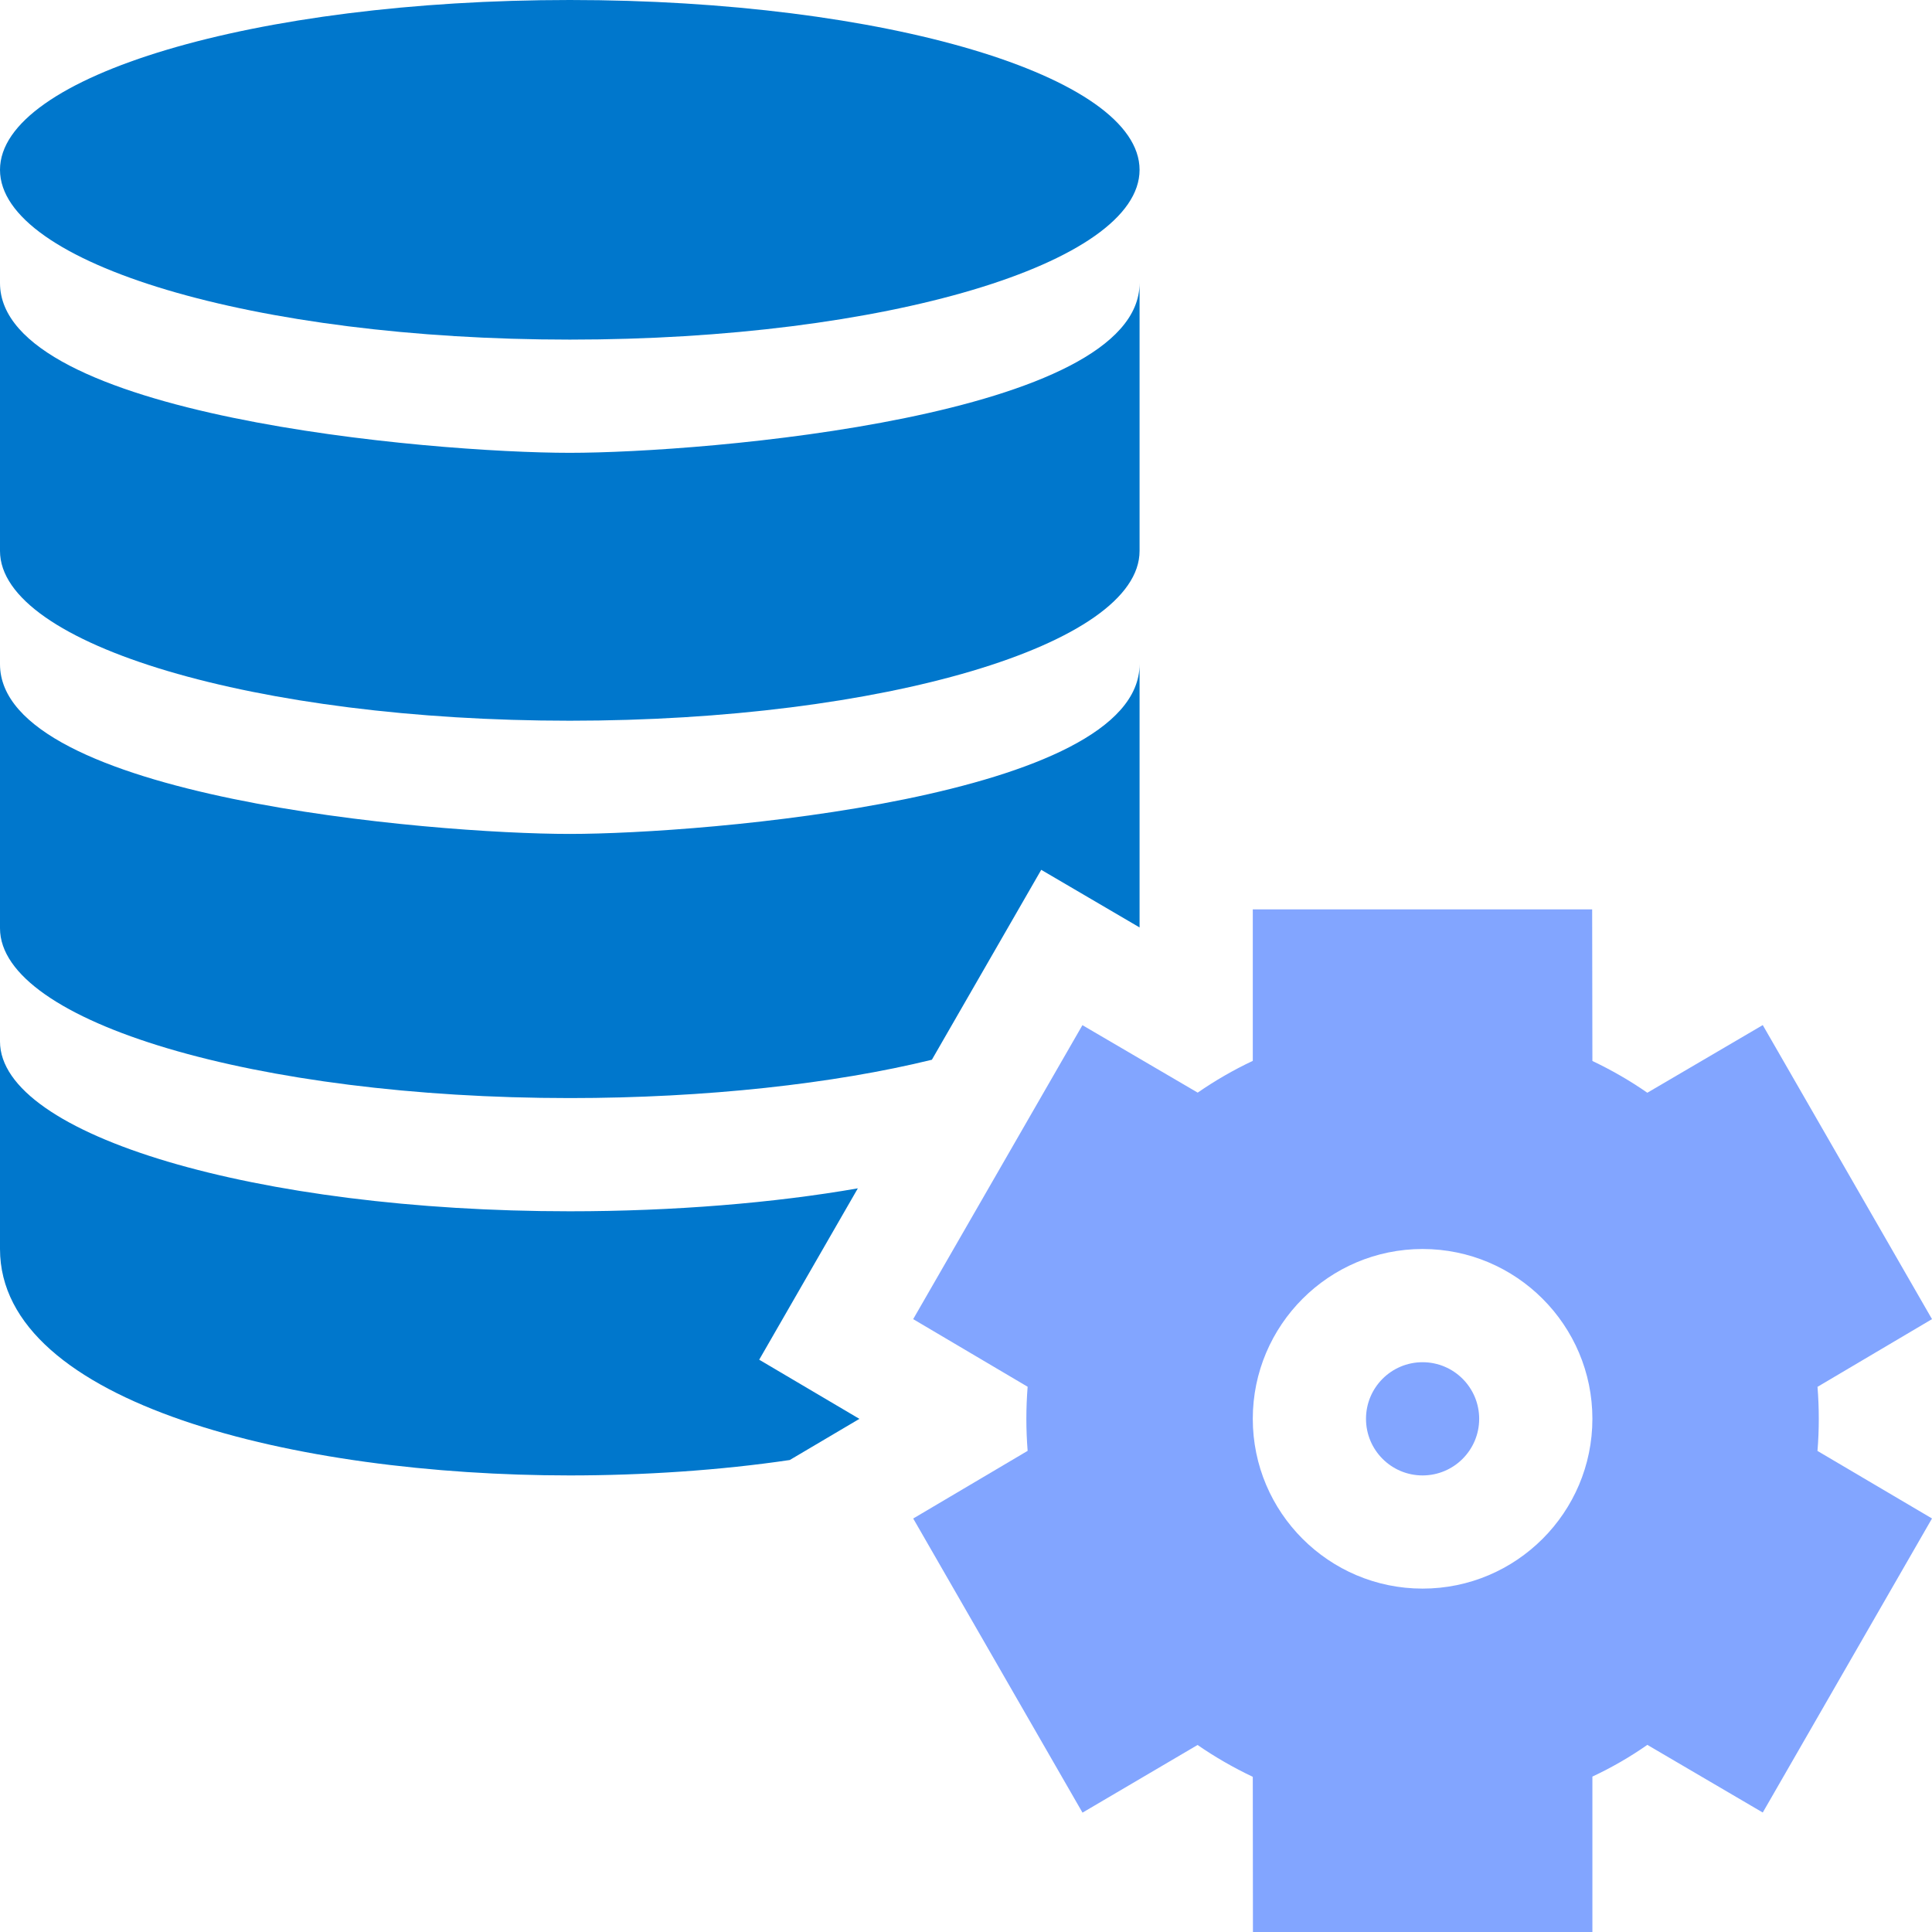 <?xml version="1.0" encoding="UTF-8"?>
<svg xmlns="http://www.w3.org/2000/svg" width="50" height="50" viewBox="0 0 50 50" fill="none">
  <g clip-path="url(#clip0_5285_327499)">
    <path d="M14.746 8.789C22.89 8.789 29.492 6.822 29.492 4.395C29.492 1.968 22.89 0 14.746 0C6.602 0 0 1.968 0 4.395C0 6.822 6.602 8.789 14.746 8.789Z" fill="#0077CC"></path>
    <path d="M14.746 18.652C22.832 18.652 29.492 16.689 29.492 14.258V7.324C29.492 10.786 18.216 11.719 14.746 11.719C11.161 11.719 0 10.764 0 7.324V14.258C0 16.689 6.66 18.652 14.746 18.652Z" fill="#0077CC"></path>
    <path d="M45.62 26.529L42.633 28.28C42.184 27.968 41.704 27.692 41.211 27.458L41.205 23.535H32.422V27.455C31.925 27.689 31.449 27.964 30.996 28.277L28.013 26.531L23.633 34.139L26.595 35.889C26.574 36.162 26.562 36.438 26.562 36.719C26.562 36.998 26.574 37.275 26.595 37.548L23.634 39.299L28.015 46.911L30.993 45.16C31.445 45.473 31.926 45.748 32.422 45.984L32.426 50H41.211V45.978C41.709 45.745 42.184 45.471 42.633 45.157L45.62 46.908L50 39.298L47.036 37.55C47.059 37.275 47.07 36.999 47.07 36.719C47.07 36.44 47.059 36.164 47.037 35.891L50 34.139L45.62 26.529ZM36.816 41.113C34.393 41.113 32.422 39.142 32.422 36.719C32.422 34.295 34.393 32.324 36.816 32.324C39.24 32.324 41.211 34.295 41.211 36.719C41.211 39.142 39.24 41.113 36.816 41.113Z" fill="#82A5FF"></path>
    <path d="M36.816 38.184C37.625 38.184 38.281 37.528 38.281 36.719C38.281 35.91 37.625 35.254 36.816 35.254C36.007 35.254 35.352 35.91 35.352 36.719C35.352 37.528 36.007 38.184 36.816 38.184Z" fill="#82A5FF"></path>
    <path d="M14.746 28.418C18.264 28.418 21.591 28.046 24.117 27.426L26.947 22.511L29.492 24.002C29.492 23.174 29.492 18.018 29.492 17.188C29.492 20.649 18.216 21.582 14.746 21.582C11.161 21.582 0 20.627 0 17.188V24.023C0 26.455 6.66 28.418 14.746 28.418Z" fill="#0077CC"></path>
    <path d="M14.746 38.184C16.625 38.184 18.638 38.053 20.439 37.785L22.241 36.72L19.648 35.189L22.201 30.754C20.039 31.132 17.427 31.348 14.746 31.348C6.66 31.348 0 29.385 0 26.953V32.324C0 36.338 7.686 38.184 14.746 38.184Z" fill="#0077CC"></path>
  </g>
  <defs>
    <clipPath id="clip0_5285_327499">
      <rect width="50" height="50" fill="white"></rect>
    </clipPath>
  </defs>
</svg>
